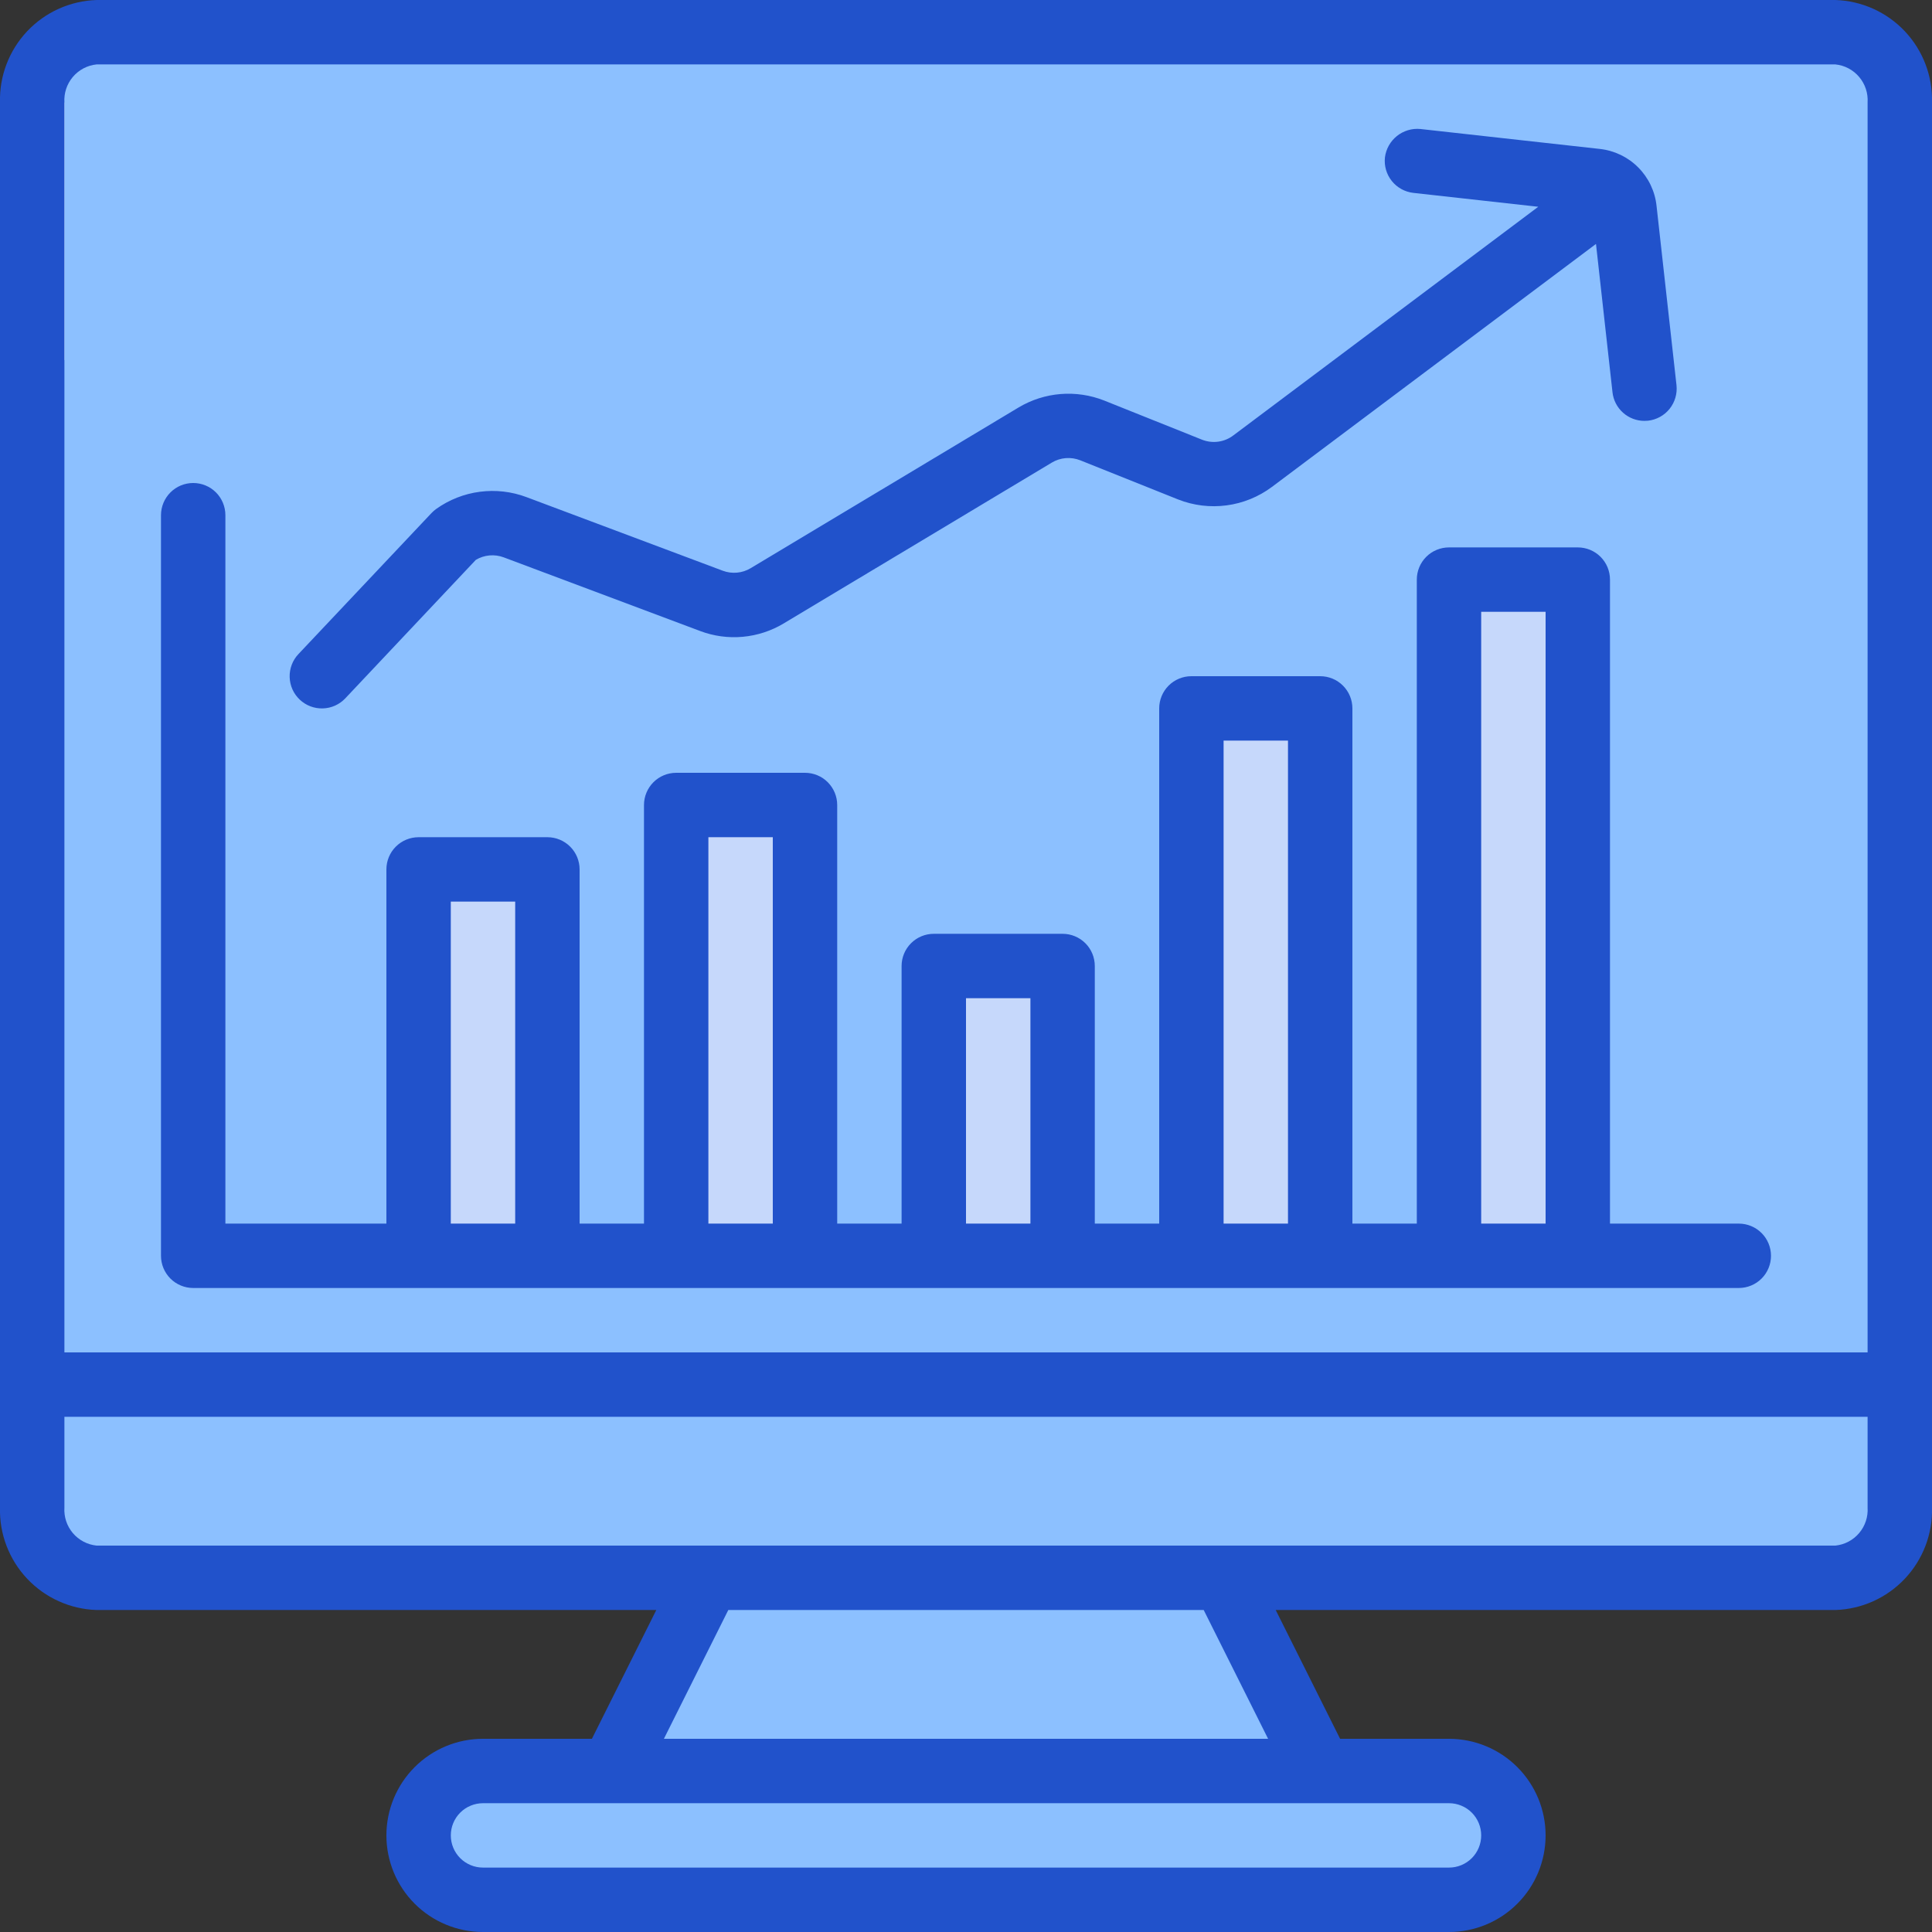 <svg width="98" height="98" viewBox="0 0 98 98" fill="none" xmlns="http://www.w3.org/2000/svg">
<rect x="0" y="0" width="98" height="98" fill="#333333" stroke="none"/>
<g clip-path="url(#clip0_132_1609)">
<path d="M96.366 5.194V70.234H1.633V5.194C1.598 4.29 1.921 3.408 2.533 2.741C3.145 2.074 3.996 1.676 4.9 1.634H93.1C94.004 1.676 94.855 2.074 95.466 2.741C96.078 3.408 96.402 4.29 96.366 5.194Z" fill="#8CC0FF"/>
<path d="M96.366 70.233V76.473C96.402 77.377 96.078 78.259 95.466 78.926C94.855 79.593 94.004 79.991 93.1 80.033H4.9C3.996 79.991 3.145 79.593 2.533 78.926C1.921 78.259 1.598 77.377 1.633 76.473V70.233H96.366Z" fill="#8CC0FF"/>
<path d="M66.966 89.833H31.033L35.933 80.033H62.066L66.966 89.833Z" fill="#8CC0FF"/>
<path d="M76.767 93.1C76.764 93.965 76.419 94.795 75.807 95.407C75.195 96.019 74.366 96.364 73.5 96.366H24.5C23.636 96.36 22.808 96.014 22.197 95.403C21.586 94.791 21.24 93.964 21.233 93.1C21.236 92.234 21.581 91.405 22.193 90.793C22.805 90.181 23.634 89.836 24.5 89.833H73.5C74.365 89.839 75.192 90.186 75.803 90.797C76.414 91.408 76.76 92.235 76.767 93.1Z" fill="#8CC0FF"/>
<path d="M21.233 44.1H27.767V63.7H21.233V44.1ZM34.3 40.834H40.833V63.7H34.3V40.834ZM47.367 49H53.9V63.7H47.367V49ZM60.433 35.934H66.967V63.7H60.433V35.934ZM73.5 29.4H80.033V63.7H73.5V29.4Z" fill="#C6D8FB"/>
<path d="M0 5.197H3.267V18.264H0V5.197Z" fill="white"/>
<path fill-rule="evenodd" clip-rule="evenodd" d="M93.1 0H4.9C3.562 0.043 2.295 0.613 1.377 1.587C0.459 2.561 -0.036 3.859 -0 5.197V18.264V76.469C-0.036 77.808 0.459 79.105 1.377 80.079C2.295 81.053 3.562 81.624 4.9 81.667H33.291L30.024 88.2H24.5C23.2 88.2 21.954 88.716 21.035 89.635C20.116 90.554 19.6 91.8 19.6 93.1C19.6 94.4 20.116 95.646 21.035 96.565C21.954 97.484 23.2 98 24.5 98H73.5C74.799 98 76.046 97.484 76.965 96.565C77.884 95.646 78.4 94.4 78.4 93.1C78.4 91.8 77.884 90.554 76.965 89.635C76.046 88.716 74.799 88.2 73.5 88.2H67.976L64.709 81.667H93.1C94.438 81.624 95.704 81.053 96.623 80.079C97.541 79.105 98.036 77.808 98 76.469V5.197C98.036 3.859 97.541 2.561 96.623 1.587C95.704 0.613 94.438 0.043 93.1 0ZM3.694 3.903C3.39 4.263 3.237 4.727 3.267 5.197V18.264V68.6H94.733V5.197C94.763 4.727 94.61 4.263 94.305 3.903C94.001 3.543 93.569 3.315 93.1 3.267H4.9C4.431 3.315 3.999 3.543 3.694 3.903ZM74.655 94.255C74.961 93.949 75.133 93.533 75.133 93.1C75.133 92.667 74.961 92.251 74.655 91.945C74.349 91.639 73.933 91.467 73.5 91.467H24.5C24.067 91.467 23.651 91.639 23.345 91.945C23.039 92.251 22.867 92.667 22.867 93.1C22.867 93.533 23.039 93.949 23.345 94.255C23.651 94.561 24.067 94.733 24.5 94.733H73.5C73.933 94.733 74.349 94.561 74.655 94.255ZM33.676 88.2H64.324L61.057 81.667H36.943L33.676 88.2ZM4.9 78.4H93.1C93.569 78.352 94.001 78.124 94.305 77.764C94.61 77.404 94.763 76.94 94.733 76.469V71.867H3.267V76.469C3.237 76.94 3.39 77.404 3.694 77.764C3.999 78.124 4.431 78.352 4.9 78.4Z" fill="#2152CB"/>
<path d="M60.969 22.302L56.009 20.317C55.307 20.04 54.551 19.927 53.799 19.987C53.047 20.048 52.319 20.28 51.67 20.667L38.076 28.822C37.866 28.948 37.63 29.025 37.385 29.047C37.141 29.07 36.895 29.037 36.665 28.951L26.702 25.215C25.949 24.933 25.138 24.84 24.34 24.945C23.543 25.049 22.783 25.348 22.128 25.815C22.042 25.877 21.962 25.947 21.888 26.024L15.138 33.178C14.99 33.334 14.875 33.518 14.799 33.718C14.723 33.919 14.686 34.133 14.693 34.347C14.705 34.781 14.889 35.192 15.205 35.489C15.52 35.787 15.941 35.947 16.374 35.934C16.808 35.922 17.218 35.738 17.516 35.422L24.136 28.399C24.347 28.273 24.583 28.196 24.828 28.174C25.072 28.152 25.319 28.185 25.549 28.271L35.512 32.007C36.203 32.268 36.944 32.369 37.68 32.301C38.415 32.234 39.126 32.001 39.759 31.62L53.353 23.465C53.568 23.335 53.811 23.258 54.061 23.238C54.312 23.218 54.563 23.256 54.797 23.349L59.755 25.333C60.537 25.642 61.384 25.746 62.217 25.635C63.05 25.525 63.841 25.203 64.515 24.701L80.956 12.374L81.793 19.897C81.837 20.297 82.027 20.665 82.326 20.933C82.625 21.201 83.013 21.349 83.414 21.349C83.475 21.349 83.537 21.346 83.597 21.34C84.026 21.291 84.419 21.076 84.689 20.739C84.959 20.402 85.085 19.972 85.04 19.543L84.028 10.447C83.951 9.708 83.622 9.017 83.097 8.491C82.573 7.964 81.883 7.634 81.144 7.554L72.046 6.543C71.618 6.503 71.191 6.632 70.856 6.901C70.52 7.171 70.303 7.56 70.25 7.987C70.204 8.417 70.33 8.847 70.601 9.184C70.871 9.52 71.264 9.736 71.694 9.784L78.028 10.488L62.563 22.084C62.339 22.255 62.074 22.365 61.795 22.403C61.515 22.441 61.231 22.406 60.969 22.302Z" fill="#2152CB"/>
<path d="M9.8 24.5C9.367 24.5 8.951 24.672 8.645 24.978C8.339 25.285 8.166 25.7 8.166 26.133V63.7C8.166 64.133 8.339 64.549 8.645 64.855C8.951 65.161 9.367 65.333 9.8 65.333H88.2C88.633 65.333 89.049 65.161 89.355 64.855C89.661 64.549 89.833 64.133 89.833 63.7C89.833 63.267 89.661 62.851 89.355 62.545C89.049 62.239 88.633 62.067 88.2 62.067H81.666V29.4C81.666 28.967 81.494 28.551 81.188 28.245C80.882 27.939 80.466 27.767 80.033 27.767H73.5C73.067 27.767 72.651 27.939 72.345 28.245C72.039 28.551 71.867 28.967 71.867 29.4V62.067H68.6V35.933C68.6 35.5 68.428 35.085 68.121 34.778C67.815 34.472 67.4 34.3 66.966 34.3H60.433C60 34.3 59.584 34.472 59.278 34.778C58.972 35.085 58.8 35.5 58.8 35.933V62.067H55.533V49C55.533 48.567 55.361 48.151 55.055 47.845C54.748 47.539 54.333 47.367 53.9 47.367H47.367C46.933 47.367 46.518 47.539 46.212 47.845C45.905 48.151 45.733 48.567 45.733 49V62.067H42.467V40.833C42.467 40.4 42.294 39.985 41.988 39.678C41.682 39.372 41.266 39.2 40.833 39.2H34.3C33.867 39.2 33.451 39.372 33.145 39.678C32.839 39.985 32.666 40.4 32.666 40.833V62.067H29.4V44.1C29.4 43.667 29.228 43.251 28.921 42.945C28.615 42.639 28.2 42.467 27.767 42.467H21.233C20.8 42.467 20.384 42.639 20.078 42.945C19.772 43.251 19.6 43.667 19.6 44.1V62.067H11.433V26.133C11.433 25.7 11.261 25.285 10.955 24.978C10.649 24.672 10.233 24.5 9.8 24.5ZM75.133 31.033H78.4V62.067H75.133V31.033ZM62.066 37.567H65.333V62.067H62.066V37.567ZM49 50.633H52.267V62.067H49V50.633ZM35.933 42.467H39.2V62.067H35.933V42.467ZM22.866 45.733H26.133V62.067H22.866V45.733Z" fill="#2152CB"/>
</g>
<defs>
<clipPath id="clip0_132_1609">
<rect width="98" height="98" fill="white"/>
</clipPath>
</defs>
</svg>
